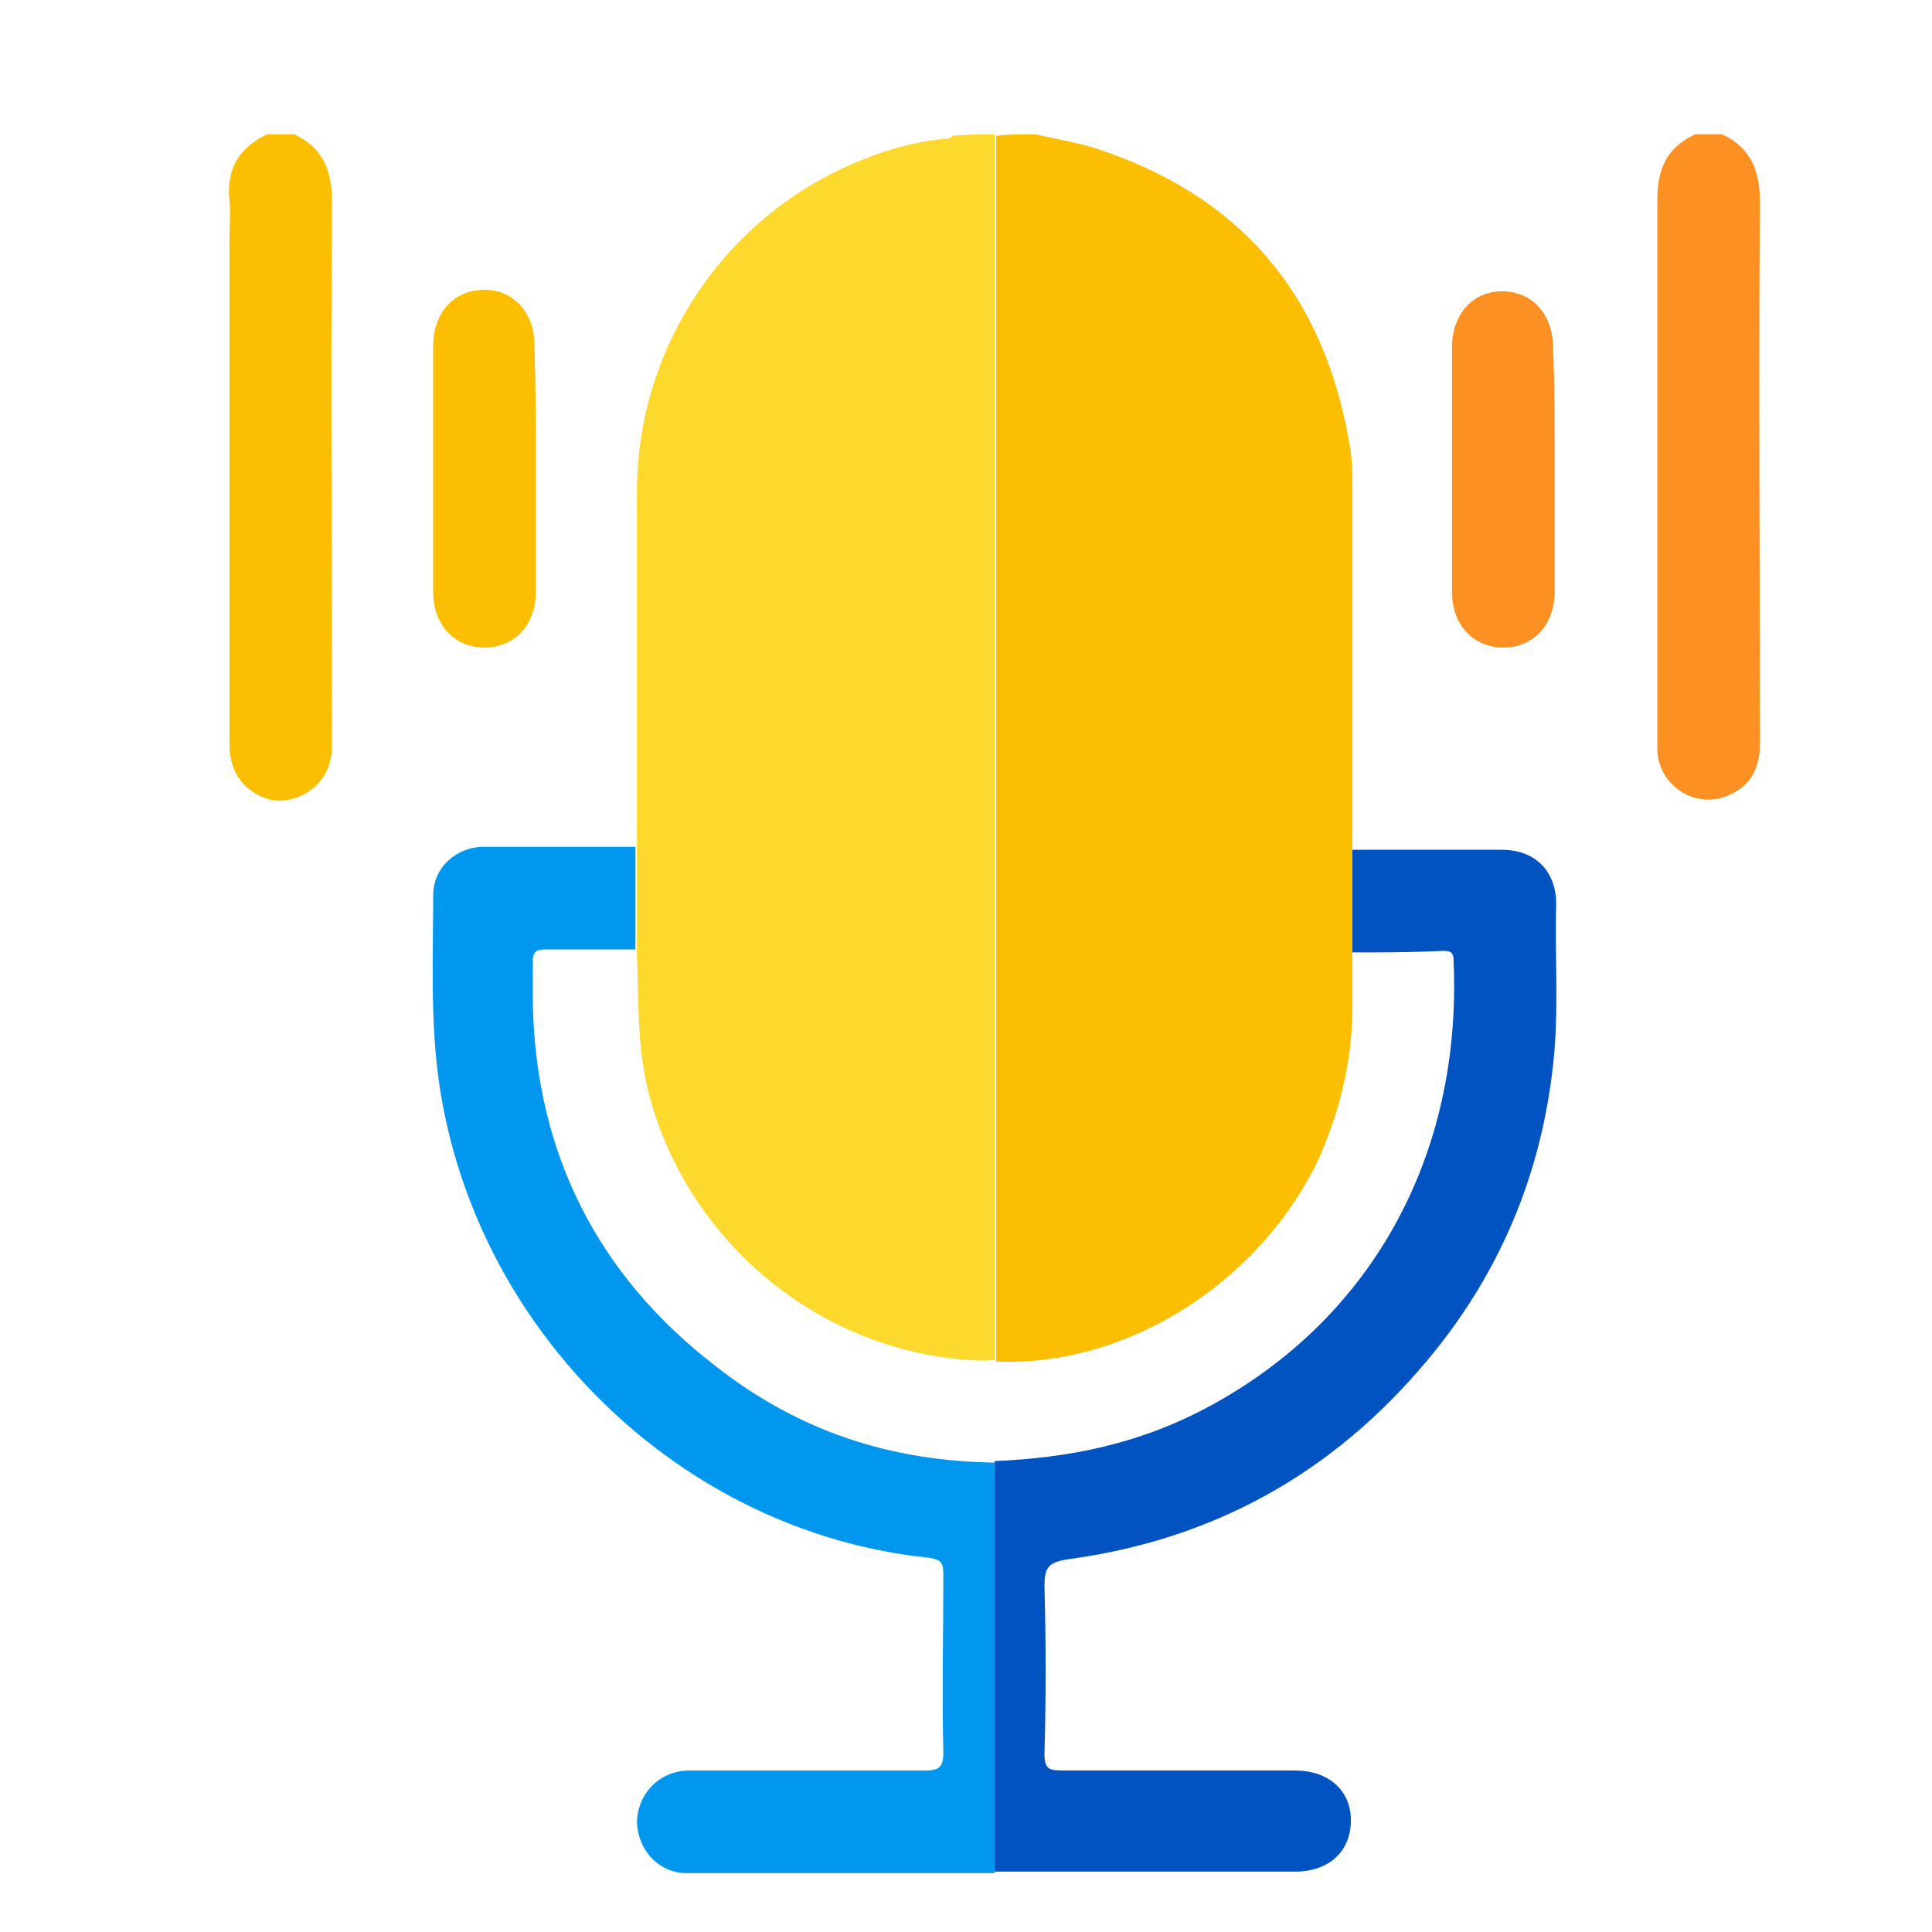 <svg xmlns="http://www.w3.org/2000/svg" xmlns:xlink="http://www.w3.org/1999/xlink" id="Layer_1" x="0px" y="0px" viewBox="0 0 128 128" style="enable-background:new 0 0 128 128;" xml:space="preserve"> <style type="text/css"> .st0{fill:#FCBE00;} .st1{fill:#FED92D;} .st2{fill:#FD9022;} .st3{fill:#0153C2;} .st4{fill:#0197EF;} </style> <g> <path class="st0" d="M68.6,8.9c1.3,0.3,2.6,0.5,3.9,0.9c9.6,3.1,15.2,9.6,16.9,19.6c0.2,1,0.2,2,0.2,3c0,8,0,16,0,24 c0,2.3,0,4.5,0,6.8c0,1.2,0,2.3,0,3.5c0,3.5-0.8,6.8-2.2,10c-3.9,8.3-12.8,13.9-21.4,13.5c0-27.1,0-54.1,0-81.2 C66.8,8.9,67.7,8.9,68.6,8.9z"></path> <path class="st1" d="M65.9,8.9c0,27.1,0,54.1,0,81.2c-0.9,0.1-1.9,0-2.8-0.1c-9.7-1.1-17.9-8.4-20.2-17.9c-0.7-3-0.6-5.9-0.7-8.9 c0-2.3,0-4.5,0-6.8c0-7.9,0-15.9,0-23.8c0-9.7,5.9-18.4,14.9-22c1.7-0.7,3.5-1.2,5.4-1.4c0.2,0,0.5,0,0.6-0.2 C64.1,8.9,65,8.9,65.9,8.9z"></path> <path class="st0" d="M19.5,8.9c1.9,0.9,2.5,2.4,2.5,4.5c-0.1,12,0,23.9,0,35.9c0,1.5-0.6,2.7-2,3.4c-1.3,0.6-2.5,0.4-3.6-0.5 c-0.9-0.8-1.2-1.8-1.2-3c0-11.1,0-22.1,0-33.2c0-0.9,0.1-1.8,0-2.7c-0.2-2.1,0.6-3.5,2.5-4.4C18.3,8.9,18.9,8.9,19.5,8.9z"></path> <path class="st2" d="M114.1,8.9c1.9,0.9,2.5,2.4,2.5,4.5c-0.1,11.9,0,23.8,0,35.8c0,1.4-0.4,2.6-1.7,3.3c-2.2,1.3-4.9-0.2-5.1-2.7 c0-0.3,0-0.7,0-1c0-11.8,0-23.7,0-35.5c0-2.1,0.6-3.5,2.5-4.4C112.9,8.9,113.5,8.9,114.1,8.9z"></path> <path class="st3" d="M89.6,63.1c0-2.3,0-4.5,0-6.8c3.3,0,6.6,0,9.9,0c2.2,0,3.6,1.4,3.6,3.6c-0.1,3.5,0.2,7-0.2,10.6 c-0.8,7.4-3.6,14-8.4,19.7c-6.2,7.4-14.1,11.8-23.7,13.1c-1.4,0.2-1.6,0.6-1.6,1.8c0.1,3.7,0.1,7.4,0,11.1c0,1,0.3,1.1,1.2,1.1 c5.1,0,10.3,0,15.4,0c2.2,0,3.7,1.3,3.7,3.3c0,2.1-1.5,3.4-3.7,3.4c-6.6,0-13.3,0-19.9,0c0-9.1,0-18.1,0-27.2 c4.8-0.2,9.3-1.1,13.6-3.3c11.3-5.8,17.4-16.9,16.8-29.9c0-0.6-0.3-0.6-0.8-0.6C93.5,63.1,91.6,63.1,89.6,63.1z"></path> <path class="st4" d="M65.9,96.9c0,9.1,0,18.1,0,27.2c-6.8,0-13.6,0-20.4,0c-1.9,0-3.3-1.6-3.3-3.5c0.1-1.8,1.5-3.3,3.5-3.3 c5.2,0,10.4,0,15.6,0c0.9,0,1.2-0.2,1.2-1.2c-0.1-3.9,0-7.9,0-11.8c0-0.8-0.2-1-1-1.1c-16.4-1.7-30-15-32.4-31.4 c-0.6-4.1-0.4-8.3-0.4-12.5c0-1.8,1.5-3.2,3.4-3.2c3.3,0,6.7,0,10,0c0,2.3,0,4.5,0,6.8c-2,0-4,0-6,0c-0.6,0-0.8,0.2-0.8,0.8 c0,0.9,0,1.9,0,2.8c0.2,9.9,4.3,18,12.1,24C53,94.9,59.1,96.8,65.9,96.9z"></path> <path class="st0" d="M35.5,31.2c0,2.7,0,5.3,0,8c0,2.2-1.4,3.7-3.4,3.7c-2,0-3.4-1.5-3.4-3.7c0-5.4,0-10.9,0-16.3 c0-2.2,1.4-3.7,3.4-3.7c1.9,0,3.3,1.5,3.3,3.6C35.5,25.6,35.5,28.4,35.5,31.2z"></path> <path class="st2" d="M103,31.1c0,2.7,0,5.4,0,8.1c0,2.2-1.4,3.7-3.4,3.7c-2,0-3.4-1.5-3.4-3.7c0-5.4,0-10.8,0-16.2 c0-2.2,1.4-3.7,3.3-3.7c2,0,3.4,1.5,3.4,3.8C103,25.7,103,28.4,103,31.1z"></path> </g> </svg>